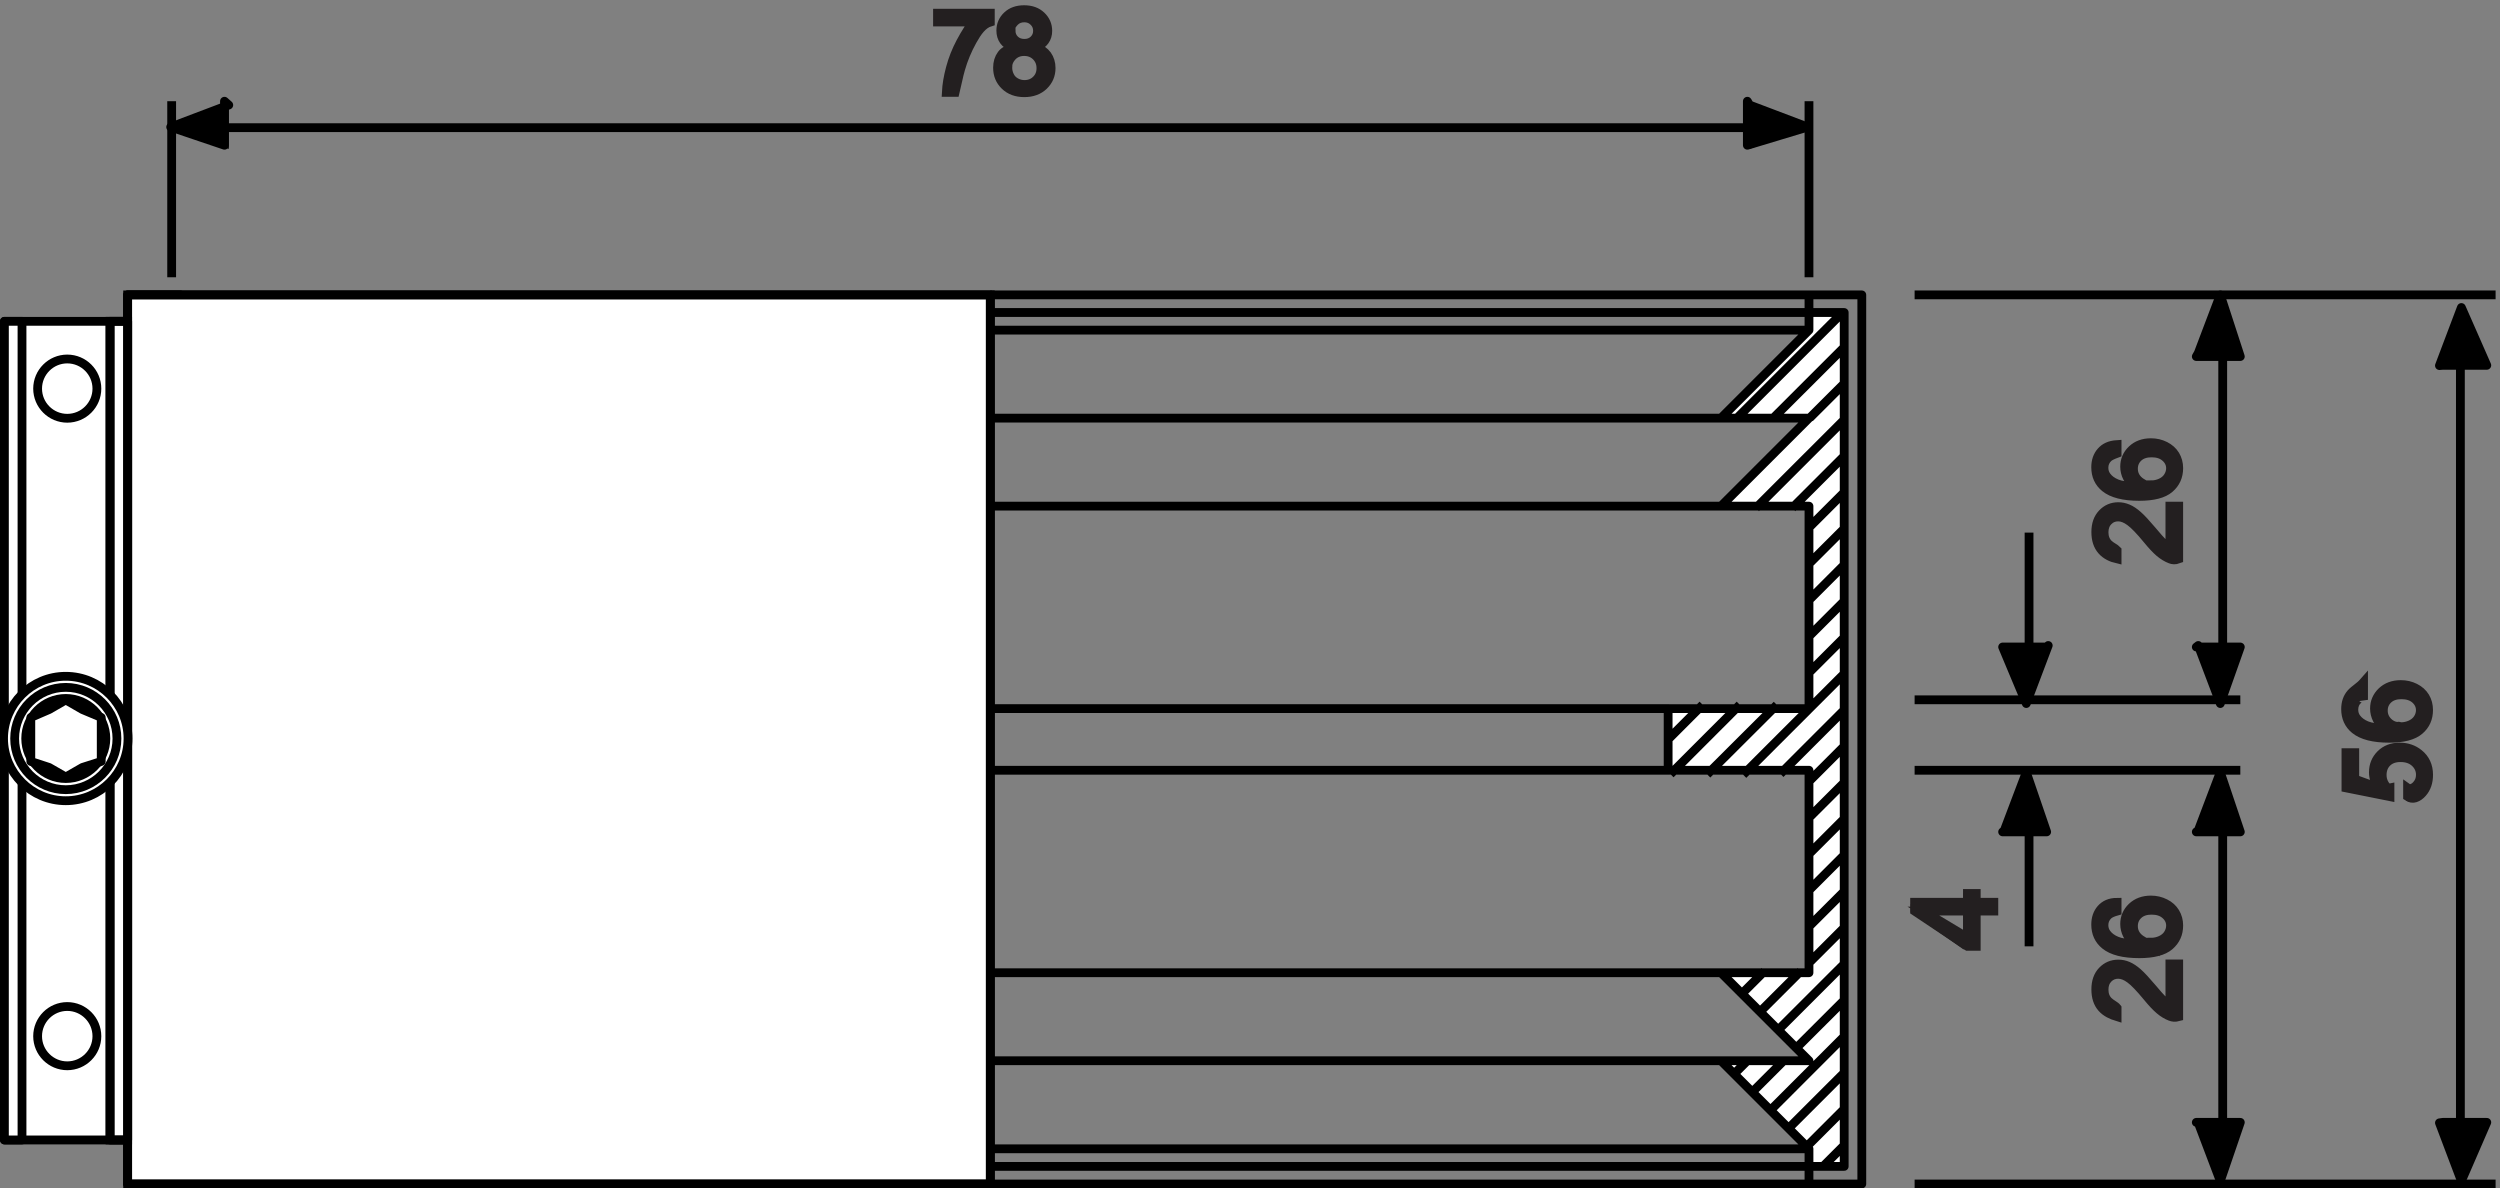<?xml version="1.0" encoding="UTF-8"?>
<svg xmlns="http://www.w3.org/2000/svg" xmlns:xlink="http://www.w3.org/1999/xlink" width="284pt" height="135pt" viewBox="0 0 284 135" version="1.1">
<rect x="0" y="0" width="284" height="135" fill="#808080" stroke="none"/>
<defs>
<clipPath id="clip1">
  <path d="M 19 11 L 283.68 11 L 283.68 135 L 19 135 Z "/>
</clipPath>
</defs>
<g id="surface1">
<path style=" stroke:none;fill-rule:nonzero;fill:rgb(13.719%,12.157%,12.547%);fill-opacity:1;" d="M 246.262 57.547 L 247.348 57.547 L 247.348 63.652 C 247.074 63.66 246.816 63.613 246.562 63.52 C 246.148 63.363 245.734 63.113 245.332 62.777 C 244.93 62.434 244.465 61.938 243.934 61.289 C 243.109 60.285 242.461 59.609 241.977 59.258 C 241.5 58.902 241.047 58.727 240.617 58.727 C 240.172 58.727 239.789 58.887 239.48 59.211 C 239.172 59.527 239.02 59.949 239.02 60.465 C 239.02 61.012 239.184 61.445 239.512 61.777 C 239.836 62.102 240.289 62.27 240.871 62.27 L 240.754 63.438 C 239.883 63.359 239.219 63.059 238.766 62.535 C 238.305 62.012 238.082 61.316 238.082 60.438 C 238.082 59.555 238.328 58.852 238.82 58.336 C 239.312 57.816 239.918 57.555 240.648 57.555 C 241.016 57.555 241.379 57.633 241.734 57.785 C 242.09 57.934 242.469 58.188 242.863 58.539 C 243.262 58.887 243.801 59.473 244.488 60.285 C 245.059 60.969 245.445 61.402 245.648 61.598 C 245.855 61.789 246.059 61.953 246.266 62.078 L 246.266 57.543 "/>
<path style="fill:none;stroke-width:10;stroke-linecap:butt;stroke-linejoin:miter;stroke:rgb(13.719%,12.157%,12.547%);stroke-opacity:1;stroke-miterlimit:4;" d="M 2465 775 L 2475 775 L 2475 715 C 2470.742 713.398 2468.164 713.867 2465.625 714.805 C 2461.484 716.367 2457.344 718.867 2453.32 722.227 C 2449.297 725.664 2444.648 730.625 2439.336 737.109 C 2431.094 747.148 2424.609 753.906 2419.766 757.422 C 2415 760.977 2410.469 762.734 2406.172 762.734 C 2401.719 762.734 2397.891 761.133 2394.805 757.891 C 2391.719 754.727 2390.195 750.508 2390.195 745.352 C 2390.195 739.883 2391.836 735.547 2395.117 732.227 C 2398.359 728.984 2402.891 727.305 2405 725 L 2405 715 C 2398.828 716.406 2392.188 719.414 2387.656 724.648 C 2383.047 729.883 2380.82 736.836 2380.82 745.625 C 2380.82 754.453 2383.281 761.484 2388.203 766.641 C 2393.125 771.836 2399.18 774.453 2406.484 774.453 C 2410.156 774.453 2413.789 773.672 2417.344 772.148 C 2420.898 770.664 2424.688 768.125 2428.633 764.609 C 2432.617 761.133 2438.008 755.273 2444.883 747.148 C 2450.586 740.312 2454.453 735.977 2456.484 734.023 C 2458.555 732.109 2460.586 730.469 2465 725 Z " transform="matrix(0.1,0,0,-0.1,0,135)"/>
<path style=" stroke:none;fill-rule:nonzero;fill:rgb(13.719%,12.157%,12.547%);fill-opacity:1;" d="M 244.359 55.078 C 244.75 55.078 245.121 55 245.48 54.832 C 245.836 54.668 246.109 54.434 246.293 54.137 C 246.477 53.836 246.574 53.523 246.574 53.199 C 246.574 52.723 246.383 52.309 245.992 51.965 C 245.605 51.621 245.082 51.449 244.422 51.449 C 243.781 51.449 243.277 51.617 242.91 51.957 C 242.547 52.297 242.359 52.727 242.359 53.242 C 242.359 53.758 242.543 54.191 242.91 54.547 C 243.277 54.906 243.762 55.082 244.359 55.082 Z M 240.379 50.449 L 240.465 51.578 C 240.023 51.676 239.699 51.82 239.496 52.004 C 239.172 52.309 239.008 52.688 239.008 53.137 C 239.008 53.496 239.109 53.82 239.312 54.09 C 239.57 54.449 239.953 54.73 240.453 54.938 C 240.953 55.145 241.664 55.246 242.59 55.254 C 242.172 54.98 241.867 54.648 241.66 54.258 C 241.461 53.863 241.359 53.445 241.359 53.016 C 241.359 52.258 241.637 51.613 242.188 51.086 C 242.746 50.555 243.465 50.289 244.348 50.289 C 244.926 50.289 245.465 50.414 245.961 50.664 C 246.461 50.918 246.84 51.258 247.105 51.695 C 247.367 52.133 247.504 52.629 247.504 53.184 C 247.504 54.129 247.152 54.902 246.461 55.496 C 245.766 56.094 244.617 56.391 243.023 56.391 C 241.238 56.391 239.941 56.059 239.133 55.402 C 238.426 54.828 238.07 54.055 238.07 53.082 C 238.07 52.352 238.277 51.758 238.684 51.297 C 239.094 50.828 239.652 50.555 240.371 50.461 "/>
<path style="fill:none;stroke-width:10;stroke-linecap:butt;stroke-linejoin:miter;stroke:rgb(13.719%,12.157%,12.547%);stroke-opacity:1;stroke-miterlimit:4;" d="M 2443.594 799.219 C 2447.5 799.219 2451.211 800 2454.805 801.68 C 2458.359 803.32 2461.094 805.664 2462.93 808.633 C 2464.766 811.641 2465.742 814.766 2465.742 818.008 C 2465.742 822.773 2463.828 826.914 2459.922 830.352 C 2456.055 833.789 2450.82 835.508 2444.219 835.508 C 2437.812 835.508 2432.773 833.828 2429.102 830.43 C 2425.469 827.031 2423.594 822.734 2423.594 817.578 C 2423.594 812.422 2425.43 808.086 2429.102 804.531 C 2432.773 800.938 2437.617 799.18 2445 795 Z M 2405 845 L 2405 835 C 2400.234 833.242 2396.992 831.797 2394.961 829.961 C 2391.719 826.914 2390.078 823.125 2390.078 818.633 C 2390.078 815.039 2391.094 811.797 2393.125 809.102 C 2395.703 805.508 2399.531 802.695 2404.531 800.625 C 2409.531 798.555 2416.641 797.539 2425.898 797.461 C 2421.719 800.195 2418.672 803.516 2416.602 807.422 C 2414.609 811.367 2413.594 815.547 2413.594 819.844 C 2413.594 827.422 2416.367 833.867 2421.875 839.141 C 2427.461 844.453 2434.648 847.109 2443.477 847.109 C 2449.258 847.109 2454.648 845.859 2459.609 843.359 C 2464.609 840.82 2468.398 837.422 2471.055 833.047 C 2473.672 828.672 2475.039 823.711 2475.039 818.164 C 2475.039 808.711 2471.523 800.977 2464.609 795.039 C 2457.656 789.062 2446.172 786.094 2430.234 786.094 C 2412.383 786.094 2399.414 789.414 2391.328 795.977 C 2384.258 801.719 2380.703 809.453 2380.703 819.18 C 2380.703 826.484 2382.773 832.422 2386.836 837.031 C 2390.938 841.719 2396.523 844.453 2405 845 Z " transform="matrix(0.1,0,0,-0.1,0,135)"/>
<path style=" stroke:none;fill-rule:nonzero;fill:rgb(13.719%,12.157%,12.547%);fill-opacity:1;" d="M 246.262 109.504 L 247.348 109.504 L 247.348 115.605 C 247.074 115.617 246.816 115.57 246.562 115.477 C 246.148 115.32 245.734 115.074 245.332 114.73 C 244.93 114.391 244.465 113.895 243.934 113.246 C 243.109 112.246 242.461 111.566 241.977 111.211 C 241.5 110.855 241.047 110.684 240.617 110.684 C 240.172 110.684 239.789 110.844 239.48 111.164 C 239.172 111.488 239.02 111.902 239.02 112.418 C 239.02 112.965 239.184 113.402 239.512 113.73 C 239.836 114.059 240.289 114.223 240.871 114.23 L 240.754 115.395 C 239.883 115.312 239.219 115.016 238.766 114.492 C 238.305 113.973 238.082 113.27 238.082 112.395 C 238.082 111.508 238.328 110.805 238.82 110.289 C 239.312 109.773 239.918 109.516 240.648 109.516 C 241.016 109.516 241.379 109.59 241.734 109.742 C 242.09 109.895 242.469 110.145 242.863 110.492 C 243.262 110.848 243.801 111.426 244.488 112.242 C 245.059 112.922 245.445 113.355 245.648 113.551 C 245.855 113.742 246.059 113.906 246.266 114.031 L 246.266 109.504 "/>
<path style="fill:none;stroke-width:10;stroke-linecap:butt;stroke-linejoin:miter;stroke:rgb(13.719%,12.157%,12.547%);stroke-opacity:1;stroke-miterlimit:4;" d="M 2465 255 L 2475 255 L 2475 195 C 2470.742 193.828 2468.164 194.297 2465.625 195.234 C 2461.484 196.797 2457.344 199.258 2453.32 202.695 C 2449.297 206.094 2444.648 211.055 2439.336 217.539 C 2431.094 227.539 2424.609 234.336 2419.766 237.891 C 2415 241.445 2410.469 243.164 2406.172 243.164 C 2401.719 243.164 2397.891 241.562 2394.805 238.359 C 2391.719 235.117 2390.195 230.977 2390.195 225.82 C 2390.195 220.352 2391.836 215.977 2395.117 212.695 C 2398.359 209.414 2402.891 207.773 2405 205 L 2405 195 C 2398.828 196.875 2392.188 199.844 2387.656 205.078 C 2383.047 210.273 2380.82 217.305 2380.82 226.055 C 2380.82 234.922 2383.281 241.953 2388.203 247.109 C 2393.125 252.266 2399.18 254.844 2406.484 254.844 C 2410.156 254.844 2413.789 254.102 2417.344 252.578 C 2420.898 251.055 2424.688 248.555 2428.633 245.078 C 2432.617 241.523 2438.008 235.742 2444.883 227.578 C 2450.586 220.781 2454.453 216.445 2456.484 214.492 C 2458.555 212.578 2460.586 210.938 2465 205 Z " transform="matrix(0.1,0,0,-0.1,0,135)"/>
<path style=" stroke:none;fill-rule:nonzero;fill:rgb(13.719%,12.157%,12.547%);fill-opacity:1;" d="M 244.359 107.035 C 244.75 107.035 245.121 106.953 245.48 106.789 C 245.836 106.621 246.109 106.391 246.293 106.094 C 246.477 105.793 246.574 105.48 246.574 105.152 C 246.574 104.672 246.383 104.262 245.992 103.918 C 245.605 103.574 245.082 103.402 244.422 103.402 C 243.781 103.402 243.277 103.57 242.91 103.914 C 242.547 104.254 242.359 104.684 242.359 105.199 C 242.359 105.715 242.543 106.145 242.91 106.5 C 243.277 106.855 243.762 107.035 244.359 107.035 Z M 240.379 102.402 L 240.465 103.531 C 240.023 103.633 239.699 103.777 239.496 103.961 C 239.172 104.266 239.008 104.645 239.008 105.094 C 239.008 105.457 239.109 105.773 239.312 106.043 C 239.57 106.398 239.953 106.68 240.453 106.887 C 240.953 107.094 241.664 107.203 242.59 107.211 C 242.172 106.938 241.867 106.602 241.66 106.211 C 241.461 105.816 241.359 105.402 241.359 104.969 C 241.359 104.215 241.637 103.574 242.188 103.039 C 242.746 102.512 243.465 102.242 244.348 102.242 C 244.926 102.242 245.465 102.367 245.961 102.621 C 246.461 102.867 246.84 103.215 247.105 103.652 C 247.367 104.09 247.504 104.582 247.504 105.141 C 247.504 106.086 247.152 106.852 246.461 107.449 C 245.766 108.043 244.617 108.344 243.023 108.344 C 241.238 108.344 239.941 108.016 239.133 107.355 C 238.426 106.781 238.07 106.004 238.07 105.031 C 238.07 104.305 238.277 103.711 238.684 103.246 C 239.094 102.785 239.652 102.504 240.371 102.414 "/>
<path style="fill:none;stroke-width:10;stroke-linecap:butt;stroke-linejoin:miter;stroke:rgb(13.719%,12.157%,12.547%);stroke-opacity:1;stroke-miterlimit:4;" d="M 2443.594 279.648 C 2447.5 279.648 2451.211 280.469 2454.805 282.109 C 2458.359 283.789 2461.094 286.094 2462.93 289.062 C 2464.766 292.07 2465.742 295.195 2465.742 298.477 C 2465.742 303.281 2463.828 307.383 2459.922 310.82 C 2456.055 314.258 2450.82 315.977 2444.219 315.977 C 2437.812 315.977 2432.773 314.297 2429.102 310.859 C 2425.469 307.461 2423.594 303.164 2423.594 298.008 C 2423.594 292.852 2425.43 288.555 2429.102 285 C 2432.773 281.445 2437.617 279.648 2445 275 Z M 2405 325 L 2405 315 C 2400.234 313.672 2396.992 312.227 2394.961 310.391 C 2391.719 307.344 2390.078 303.555 2390.078 299.062 C 2390.078 295.43 2391.094 292.266 2393.125 289.57 C 2395.703 286.016 2399.531 283.203 2404.531 281.133 C 2409.531 279.062 2416.641 277.969 2425.898 277.891 C 2421.719 280.625 2418.672 283.984 2416.602 287.891 C 2414.609 291.836 2413.594 295.977 2413.594 300.312 C 2413.594 307.852 2416.367 314.258 2421.875 319.609 C 2427.461 324.883 2434.648 327.578 2443.477 327.578 C 2449.258 327.578 2454.648 326.328 2459.609 323.789 C 2464.609 321.328 2468.398 317.852 2471.055 313.477 C 2473.672 309.102 2475.039 304.18 2475.039 298.594 C 2475.039 289.141 2471.523 281.484 2464.609 275.508 C 2457.656 269.57 2446.172 266.562 2430.234 266.562 C 2412.383 266.562 2399.414 269.844 2391.328 276.445 C 2384.258 282.188 2380.703 289.961 2380.703 299.688 C 2380.703 306.953 2382.773 312.891 2386.836 317.539 C 2390.938 322.148 2396.523 324.961 2405 325 Z " transform="matrix(0.1,0,0,-0.1,0,135)"/>
<path style=" stroke:none;fill-rule:nonzero;fill:rgb(13.719%,12.157%,12.547%);fill-opacity:1;" d="M 106.234 2.344 L 106.234 1.258 L 112.215 1.258 L 112.215 2.137 C 111.629 2.766 111.047 3.594 110.465 4.633 C 109.891 5.668 109.445 6.738 109.133 7.832 C 108.902 8.605 108.758 9.449 108.695 10.367 L 107.531 10.367 C 107.543 9.645 107.688 8.766 107.961 7.734 C 108.234 6.703 108.625 5.719 109.133 4.766 C 109.641 3.805 110.184 3 110.762 2.344 L 106.238 2.344 "/>
<path style="fill:none;stroke-width:10;stroke-linecap:butt;stroke-linejoin:miter;stroke:rgb(13.719%,12.157%,12.547%);stroke-opacity:1;stroke-miterlimit:4;" d="M 1065 1325 L 1065 1335 L 1125 1335 L 1125 1325 C 1116.289 1322.344 1110.469 1314.062 1104.648 1303.672 C 1098.906 1293.32 1094.453 1282.617 1091.328 1271.68 C 1089.023 1263.945 1087.578 1255.508 1085 1245 L 1075 1245 C 1075.43 1253.555 1076.875 1262.344 1079.609 1272.656 C 1082.344 1282.969 1086.25 1292.812 1091.328 1302.344 C 1096.406 1311.953 1101.836 1320 1105 1325 Z " transform="matrix(0.1,0,0,-0.1,0,135)"/>
<path style=" stroke:none;fill-rule:nonzero;fill:rgb(13.719%,12.157%,12.547%);fill-opacity:1;" d="M 114.852 3.441 C 114.852 3.879 114.992 4.234 115.277 4.512 C 115.559 4.789 115.926 4.926 116.371 4.926 C 116.809 4.926 117.164 4.793 117.445 4.516 C 117.723 4.242 117.863 3.902 117.863 3.504 C 117.863 3.09 117.723 2.742 117.434 2.461 C 117.145 2.172 116.789 2.031 116.363 2.031 C 115.93 2.031 115.566 2.168 115.281 2.445 C 114.996 2.723 114.855 3.055 114.855 3.441 Z M 114.488 7.707 C 114.488 8.031 114.566 8.34 114.719 8.641 C 114.867 8.945 115.098 9.18 115.402 9.348 C 115.703 9.512 116.027 9.598 116.375 9.598 C 116.918 9.598 117.367 9.422 117.719 9.07 C 118.074 8.723 118.25 8.281 118.25 7.742 C 118.25 7.199 118.066 6.746 117.703 6.387 C 117.344 6.031 116.887 5.855 116.34 5.855 C 115.805 5.855 115.363 6.031 115.012 6.383 C 114.664 6.734 114.484 7.18 114.484 7.703 Z M 115.078 5.363 C 114.605 5.191 114.262 4.945 114.031 4.625 C 113.805 4.305 113.691 3.922 113.691 3.477 C 113.691 2.805 113.938 2.242 114.418 1.785 C 114.898 1.328 115.543 1.098 116.344 1.098 C 117.152 1.098 117.797 1.332 118.289 1.801 C 118.781 2.27 119.027 2.84 119.027 3.512 C 119.027 3.941 118.914 4.312 118.688 4.629 C 118.465 4.945 118.125 5.191 117.668 5.363 C 118.234 5.551 118.66 5.848 118.961 6.258 C 119.254 6.672 119.406 7.16 119.406 7.73 C 119.406 8.52 119.125 9.184 118.566 9.723 C 118.008 10.262 117.27 10.531 116.359 10.531 C 115.449 10.531 114.715 10.262 114.156 9.719 C 113.598 9.18 113.32 8.508 113.32 7.699 C 113.32 7.102 113.473 6.602 113.773 6.195 C 114.078 5.789 114.512 5.516 115.074 5.367 "/>
<path style="fill:none;stroke-width:10;stroke-linecap:butt;stroke-linejoin:miter;stroke:rgb(13.719%,12.157%,12.547%);stroke-opacity:1;stroke-miterlimit:4;" d="M 1148.516 1315.586 C 1148.516 1311.211 1149.922 1307.656 1152.773 1304.883 C 1155.586 1302.109 1159.258 1300.742 1163.711 1300.742 C 1168.086 1300.742 1171.641 1302.07 1174.453 1304.844 C 1177.227 1307.578 1178.633 1310.977 1178.633 1314.961 C 1178.633 1319.102 1177.227 1322.578 1174.336 1325.391 C 1171.445 1328.281 1167.891 1329.688 1163.633 1329.688 C 1159.297 1329.688 1155.664 1328.32 1152.812 1325.547 C 1149.961 1322.773 1148.555 1319.453 1145 1315 Z M 1144.883 1272.93 C 1144.883 1269.688 1145.664 1266.602 1147.188 1263.594 C 1148.672 1260.547 1150.977 1258.203 1154.023 1256.523 C 1157.031 1254.883 1160.273 1254.023 1163.75 1254.023 C 1169.18 1254.023 1173.672 1255.781 1177.188 1259.297 C 1180.742 1262.773 1182.5 1267.188 1182.5 1272.578 C 1182.5 1278.008 1180.664 1282.539 1177.031 1286.133 C 1173.438 1289.688 1168.867 1291.445 1163.398 1291.445 C 1158.047 1291.445 1153.633 1289.688 1150.117 1286.172 C 1146.641 1282.656 1144.844 1278.203 1145 1275 Z M 1150.781 1296.367 C 1146.055 1298.086 1142.617 1300.547 1140.312 1303.75 C 1138.047 1306.953 1136.914 1310.781 1136.914 1315.234 C 1136.914 1321.953 1139.375 1327.578 1144.18 1332.148 C 1148.984 1336.719 1155.43 1339.023 1163.438 1339.023 C 1171.523 1339.023 1177.969 1336.68 1182.891 1331.992 C 1187.812 1327.305 1190.273 1321.602 1190.273 1314.883 C 1190.273 1310.586 1189.141 1306.875 1186.875 1303.711 C 1184.648 1300.547 1181.25 1298.086 1176.68 1296.367 C 1182.344 1294.492 1186.602 1291.523 1189.609 1287.422 C 1192.539 1283.281 1194.062 1278.398 1194.062 1272.695 C 1194.062 1264.805 1191.25 1258.164 1185.664 1252.773 C 1180.078 1247.383 1172.695 1244.688 1163.594 1244.688 C 1154.492 1244.688 1147.148 1247.383 1141.562 1252.812 C 1135.977 1258.203 1133.203 1264.922 1133.203 1273.008 C 1133.203 1278.984 1134.727 1283.984 1137.734 1288.047 C 1140.781 1292.109 1145.117 1294.844 1155 1295 Z " transform="matrix(0.1,0,0,-0.1,0,135)"/>
<path style=" stroke:none;fill-rule:nonzero;fill:rgb(13.719%,12.157%,12.547%);fill-opacity:1;" d="M 223.035 103.832 L 218.871 103.832 L 223.035 106.723 Z M 226.285 103.832 L 224.074 103.832 L 224.074 107.84 L 223.035 107.84 L 217.055 103.629 L 217.055 102.699 L 223.035 102.699 L 223.035 101.453 L 224.074 101.453 L 224.074 102.699 L 226.285 102.699 L 226.285 103.836 "/>
<path style="fill:none;stroke-width:10;stroke-linecap:butt;stroke-linejoin:miter;stroke:rgb(13.719%,12.157%,12.547%);stroke-opacity:1;stroke-miterlimit:4;" d="M 2235 315 L 2185 315 L 2235 285 Z M 2265 315 L 2245 315 L 2245 275 L 2235 275 L 2175 315 L 2175 325 L 2235 325 L 2235 335 L 2245 335 L 2245 325 L 2265 325 Z " transform="matrix(0.1,0,0,-0.1,0,135)"/>
<path style=" stroke:none;fill-rule:nonzero;fill:rgb(13.719%,12.157%,12.547%);fill-opacity:1;" d="M 273.312 90.98 L 273.215 89.793 C 273.793 89.707 274.23 89.5 274.52 89.176 C 274.812 88.855 274.957 88.473 274.957 88.02 C 274.957 87.473 274.75 87.012 274.34 86.633 C 273.93 86.258 273.383 86.066 272.703 86.066 C 272.055 86.066 271.547 86.246 271.172 86.609 C 270.801 86.973 270.613 87.449 270.613 88.039 C 270.613 88.402 270.695 88.734 270.863 89.027 C 271.027 89.32 271.242 89.551 271.508 89.723 L 271.367 90.785 L 266.629 89.891 L 266.629 85.297 L 267.715 85.297 L 267.715 88.98 L 270.195 89.484 C 269.809 88.93 269.617 88.344 269.617 87.734 C 269.617 86.93 269.895 86.25 270.449 85.695 C 271.008 85.141 271.727 84.867 272.605 84.867 C 273.438 84.867 274.16 85.109 274.77 85.598 C 275.516 86.188 275.891 87 275.891 88.023 C 275.891 88.863 275.656 89.547 275.188 90.078 C 274.719 90.609 274.094 90.91 273.316 90.988 "/>
<path style="fill:none;stroke-width:10;stroke-linecap:butt;stroke-linejoin:miter;stroke:rgb(13.719%,12.157%,12.547%);stroke-opacity:1;stroke-miterlimit:4;" d="M 2735 445 L 2735 455 C 2737.93 452.93 2742.305 455 2745.195 458.242 C 2748.125 461.445 2749.57 465.273 2749.57 469.805 C 2749.57 475.273 2747.5 479.883 2743.398 483.672 C 2739.297 487.422 2733.828 489.336 2727.031 489.336 C 2720.547 489.336 2715.469 487.539 2711.719 483.906 C 2708.008 480.273 2706.133 475.508 2706.133 469.609 C 2706.133 465.977 2706.953 462.656 2708.633 459.727 C 2710.273 456.797 2712.422 454.492 2715 455 L 2715 445 L 2665 455 L 2665 495 L 2675 495 L 2675 465 L 2701.953 455.156 C 2698.086 460.703 2696.172 466.562 2696.172 472.656 C 2696.172 480.703 2698.945 487.5 2704.492 493.047 C 2710.078 498.594 2717.266 501.328 2726.055 501.328 C 2734.375 501.328 2741.602 498.906 2747.695 494.023 C 2755.156 488.125 2758.906 480 2758.906 469.766 C 2758.906 461.367 2756.562 454.531 2751.875 449.219 C 2747.188 443.906 2740.938 440.898 2735 445 Z " transform="matrix(0.1,0,0,-0.1,0,135)"/>
<path style=" stroke:none;fill-rule:nonzero;fill:rgb(13.719%,12.157%,12.547%);fill-opacity:1;" d="M 272.738 82.555 C 273.129 82.555 273.5 82.473 273.859 82.309 C 274.215 82.141 274.488 81.91 274.676 81.613 C 274.863 81.312 274.953 81.004 274.953 80.676 C 274.953 80.199 274.762 79.785 274.379 79.441 C 273.988 79.098 273.465 78.926 272.801 78.926 C 272.164 78.926 271.66 79.094 271.297 79.434 C 270.93 79.773 270.746 80.203 270.746 80.719 C 270.746 81.234 270.93 81.668 271.297 82.023 C 271.664 82.383 272.145 82.559 272.738 82.559 Z M 268.758 77.93 L 268.848 79.055 C 268.398 79.152 268.078 79.297 267.875 79.48 C 267.551 79.785 267.395 80.164 267.395 80.613 C 267.395 80.977 267.496 81.297 267.695 81.566 C 267.957 81.922 268.336 82.207 268.836 82.414 C 269.336 82.617 270.047 82.723 270.973 82.73 C 270.559 82.461 270.246 82.129 270.043 81.734 C 269.84 81.34 269.742 80.922 269.742 80.492 C 269.742 79.734 270.023 79.094 270.574 78.559 C 271.133 78.031 271.852 77.766 272.734 77.766 C 273.312 77.766 273.852 77.891 274.352 78.141 C 274.848 78.391 275.23 78.734 275.496 79.172 C 275.758 79.609 275.887 80.102 275.887 80.66 C 275.887 81.605 275.547 82.379 274.848 82.973 C 274.156 83.57 273.008 83.867 271.414 83.867 C 269.629 83.867 268.332 83.535 267.52 82.875 C 266.816 82.301 266.461 81.527 266.461 80.555 C 266.461 79.828 266.664 79.234 267.07 78.766 C 267.48 78.305 268.039 78.027 268.758 77.938 "/>
<path style="fill:none;stroke-width:10;stroke-linecap:butt;stroke-linejoin:miter;stroke:rgb(13.719%,12.157%,12.547%);stroke-opacity:1;stroke-miterlimit:4;" d="M 2727.383 524.453 C 2731.289 524.453 2735 525.273 2738.594 526.914 C 2742.148 528.594 2744.883 530.898 2746.758 533.867 C 2748.633 536.875 2749.531 539.961 2749.531 543.242 C 2749.531 548.008 2747.617 552.148 2743.789 555.586 C 2739.883 559.023 2734.648 560.742 2728.008 560.742 C 2721.641 560.742 2716.602 559.062 2712.969 555.664 C 2709.297 552.266 2707.461 547.969 2707.461 542.812 C 2707.461 537.656 2709.297 533.32 2712.969 529.766 C 2716.641 526.172 2721.445 524.414 2725 525 Z M 2685 575 L 2685 555 C 2683.984 558.477 2680.781 557.031 2678.75 555.195 C 2675.508 552.148 2673.945 548.359 2673.945 543.867 C 2673.945 540.234 2674.961 537.031 2676.953 534.336 C 2679.57 530.781 2683.359 527.93 2688.359 525.859 C 2693.359 523.828 2700.469 522.773 2709.727 522.695 C 2705.586 525.391 2702.461 528.711 2700.43 532.656 C 2698.398 536.602 2697.422 540.781 2697.422 545.078 C 2697.422 552.656 2700.234 559.062 2705.742 564.414 C 2711.328 569.688 2718.516 572.344 2727.344 572.344 C 2733.125 572.344 2738.516 571.094 2743.516 568.594 C 2748.477 566.094 2752.305 562.656 2754.961 558.281 C 2757.578 553.906 2758.867 548.984 2758.867 543.398 C 2758.867 533.945 2755.469 526.211 2748.477 520.273 C 2741.562 514.297 2730.078 511.328 2714.141 511.328 C 2696.289 511.328 2683.32 514.648 2675.195 521.25 C 2668.164 526.992 2664.609 534.727 2664.609 544.453 C 2664.609 551.719 2666.641 557.656 2670.703 562.344 C 2674.805 566.953 2680.391 569.727 2685 575 Z " transform="matrix(0.1,0,0,-0.1,0,135)"/>
<path style="fill:none;stroke-width:10;stroke-linecap:butt;stroke-linejoin:round;stroke:rgb(0%,0%,0%);stroke-opacity:1;stroke-miterlimit:4;" d="M 2795 65 L 2795 945 " transform="matrix(0.1,0,0,-0.1,0,135)"/>
<path style=" stroke:none;fill-rule:nonzero;fill:rgb(0%,0%,0%);fill-opacity:1;" d="M 277.121 127.559 L 279.613 134.148 L 282.105 127.559 L 277.117 127.559 "/>
<path style="fill:none;stroke-width:10;stroke-linecap:butt;stroke-linejoin:round;stroke:rgb(0%,0%,0%);stroke-opacity:1;stroke-miterlimit:4;" d="M 2771.211 74.453 L 2796.133 8.477 L 2825 75 L 2775 75 Z " transform="matrix(0.1,0,0,-0.1,0,135)"/>
<path style=" stroke:none;fill-rule:evenodd;fill:rgb(0%,0%,0%);fill-opacity:1;" d="M 277.121 41.531 L 279.613 34.934 L 282.102 41.531 L 277.121 41.531 "/>
<path style="fill:none;stroke-width:10;stroke-linecap:butt;stroke-linejoin:round;stroke:rgb(0%,0%,0%);stroke-opacity:1;stroke-miterlimit:4;" d="M 2771.211 934.688 L 2796.133 1000.664 L 2825 935 L 2775 935 Z " transform="matrix(0.1,0,0,-0.1,0,135)"/>
<path style="fill:none;stroke-width:10;stroke-linecap:butt;stroke-linejoin:round;stroke:rgb(0%,0%,0%);stroke-opacity:1;stroke-miterlimit:4;" d="M 255 1205 L 1995 1205 " transform="matrix(0.1,0,0,-0.1,0,135)"/>
<path style=" stroke:none;fill-rule:evenodd;fill:rgb(0%,0%,0%);fill-opacity:1;" d="M 25.988 11.934 L 19.391 14.434 L 25.988 16.918 L 25.988 11.934 "/>
<path style="fill:none;stroke-width:10;stroke-linecap:butt;stroke-linejoin:round;stroke:rgb(0%,0%,0%);stroke-opacity:1;stroke-miterlimit:4;" d="M 259.883 1230.664 L 193.906 1205.664 L 255 1185 L 255 1235 Z " transform="matrix(0.1,0,0,-0.1,0,135)"/>
<path style=" stroke:none;fill-rule:evenodd;fill:rgb(0%,0%,0%);fill-opacity:1;" d="M 198.754 11.934 L 205.348 14.434 L 198.754 16.918 L 198.754 11.934 "/>
<path style="fill:none;stroke-width:10;stroke-linecap:butt;stroke-linejoin:round;stroke:rgb(0%,0%,0%);stroke-opacity:1;stroke-miterlimit:4;" d="M 1987.539 1230.664 L 2053.477 1205.664 L 1985 1185 L 1985 1235 Z " transform="matrix(0.1,0,0,-0.1,0,135)"/>
<path style="fill:none;stroke-width:10;stroke-linecap:butt;stroke-linejoin:round;stroke:rgb(0%,0%,0%);stroke-opacity:1;stroke-miterlimit:4;" d="M 2525 615 L 2525 955 " transform="matrix(0.1,0,0,-0.1,0,135)"/>
<path style=" stroke:none;fill-rule:evenodd;fill:rgb(0%,0%,0%);fill-opacity:1;" d="M 249.727 73.328 L 252.227 79.922 L 254.711 73.328 L 249.727 73.328 "/>
<path style="fill:none;stroke-width:10;stroke-linecap:butt;stroke-linejoin:round;stroke:rgb(0%,0%,0%);stroke-opacity:1;stroke-miterlimit:4;" d="M 2497.266 616.719 L 2522.266 550.781 L 2545 615 L 2495 615 Z " transform="matrix(0.1,0,0,-0.1,0,135)"/>
<path style=" stroke:none;fill-rule:evenodd;fill:rgb(0%,0%,0%);fill-opacity:1;" d="M 249.727 40.105 L 252.227 33.508 L 254.711 40.105 L 249.727 40.105 "/>
<path style="fill:none;stroke-width:10;stroke-linecap:butt;stroke-linejoin:round;stroke:rgb(0%,0%,0%);stroke-opacity:1;stroke-miterlimit:4;" d="M 2497.266 948.945 L 2522.266 1014.922 L 2545 945 L 2495 945 Z " transform="matrix(0.1,0,0,-0.1,0,135)"/>
<path style="fill:none;stroke-width:10;stroke-linecap:butt;stroke-linejoin:round;stroke:rgb(0%,0%,0%);stroke-opacity:1;stroke-miterlimit:4;" d="M 2525 65 L 2525 415 " transform="matrix(0.1,0,0,-0.1,0,135)"/>
<path style=" stroke:none;fill-rule:nonzero;fill:rgb(0%,0%,0%);fill-opacity:1;" d="M 249.727 127.559 L 252.227 134.148 L 254.711 127.559 L 249.727 127.559 "/>
<path style="fill:none;stroke-width:10;stroke-linecap:butt;stroke-linejoin:round;stroke:rgb(0%,0%,0%);stroke-opacity:1;stroke-miterlimit:4;" d="M 2497.266 74.453 L 2522.266 8.477 L 2545 75 L 2495 75 Z " transform="matrix(0.1,0,0,-0.1,0,135)"/>
<path style=" stroke:none;fill-rule:evenodd;fill:rgb(0%,0%,0%);fill-opacity:1;" d="M 249.727 94.336 L 252.227 87.738 L 254.711 94.336 L 249.727 94.336 "/>
<path style="fill:none;stroke-width:10;stroke-linecap:butt;stroke-linejoin:round;stroke:rgb(0%,0%,0%);stroke-opacity:1;stroke-miterlimit:4;" d="M 2497.266 406.641 L 2522.266 472.617 L 2545 405 L 2495 405 Z " transform="matrix(0.1,0,0,-0.1,0,135)"/>
<path style="fill:none;stroke-width:10;stroke-linecap:butt;stroke-linejoin:round;stroke:rgb(0%,0%,0%);stroke-opacity:1;stroke-miterlimit:4;" d="M 2305 275 L 2305 415 " transform="matrix(0.1,0,0,-0.1,0,135)"/>
<path style=" stroke:none;fill-rule:evenodd;fill:rgb(0%,0%,0%);fill-opacity:1;" d="M 227.691 94.336 L 230.188 87.738 L 232.676 94.336 L 227.691 94.336 "/>
<path style="fill:none;stroke-width:10;stroke-linecap:butt;stroke-linejoin:round;stroke:rgb(0%,0%,0%);stroke-opacity:1;stroke-miterlimit:4;" d="M 2276.914 406.641 L 2301.875 472.617 L 2325 405 L 2275 405 Z " transform="matrix(0.1,0,0,-0.1,0,135)"/>
<path style="fill:none;stroke-width:10;stroke-linecap:butt;stroke-linejoin:round;stroke:rgb(0%,0%,0%);stroke-opacity:1;stroke-miterlimit:4;" d="M 2305 745 L 2305 615 " transform="matrix(0.1,0,0,-0.1,0,135)"/>
<path style=" stroke:none;fill-rule:evenodd;fill:rgb(0%,0%,0%);fill-opacity:1;" d="M 232.68 73.328 L 230.188 79.922 L 227.699 73.328 L 232.68 73.328 "/>
<path style="fill:none;stroke-width:10;stroke-linecap:butt;stroke-linejoin:round;stroke:rgb(0%,0%,0%);stroke-opacity:1;stroke-miterlimit:4;" d="M 2326.797 616.719 L 2301.875 550.781 L 2275 615 L 2325 615 Z " transform="matrix(0.1,0,0,-0.1,0,135)"/>
<g clip-path="url(#clip1)" clip-rule="nonzero">
<path style="fill:none;stroke-width:10;stroke-linecap:butt;stroke-linejoin:round;stroke:rgb(0%,0%,0%);stroke-opacity:1;stroke-miterlimit:4;" d="M 2055 1035 L 2055 1235 M 195 1035 L 195 1235 M 2175 1015 L 2835 1015 M 2175 555 L 2545 555 M 2175 475 L 2545 475 M 2175 5 L 2835 5 " transform="matrix(0.1,0,0,-0.1,0,135)"/>
</g>
<path style="fill:none;stroke-width:10;stroke-linecap:butt;stroke-linejoin:round;stroke:rgb(0%,0%,0%);stroke-opacity:1;stroke-miterlimit:4;" d="M 165 995 L 205 995 L 205 1015 L 145 1015 L 145 5 L 205 5 L 205 25 L 165 25 Z " transform="matrix(0.1,0,0,-0.1,0,135)"/>
<path style=" stroke:none;fill-rule:evenodd;fill:rgb(100%,100%,100%);fill-opacity:1;" d="M 14.441 134.594 L 112.598 134.594 L 112.598 33.516 L 14.441 33.516 Z "/>
<path style="fill:none;stroke-width:10;stroke-linecap:butt;stroke-linejoin:miter;stroke:rgb(0%,0%,0%);stroke-opacity:1;stroke-miterlimit:4;" d="M 1125 1015 L 145 1015 L 145 5 L 1125 5 Z " transform="matrix(0.1,0,0,-0.1,0,135)"/>
<path style="fill:none;stroke-width:10;stroke-linecap:butt;stroke-linejoin:round;stroke:rgb(0%,0%,0%);stroke-opacity:1;stroke-miterlimit:4;" d="M 1125 1015 L 145 1015 L 145 5 L 1125 5 Z " transform="matrix(0.1,0,0,-0.1,0,135)"/>
<path style=" stroke:none;fill-rule:evenodd;fill:rgb(100%,100%,100%);fill-opacity:1;" d="M 0.723 129.625 L 14.566 129.625 L 14.566 36.68 L 0.723 36.68 Z "/>
<path style="fill:none;stroke-width:10;stroke-linecap:butt;stroke-linejoin:round;stroke:rgb(0%,0%,0%);stroke-opacity:1;stroke-miterlimit:4;" d="M 5 55 L 145 55 L 145 985 L 5 985 Z " transform="matrix(0.1,0,0,-0.1,0,135)"/>
<path style=" stroke:none;fill-rule:evenodd;fill:rgb(100%,100%,100%);fill-opacity:1;" d="M 0.723 129.625 L 2.414 129.625 L 2.414 36.68 L 0.723 36.68 Z "/>
<path style="fill:none;stroke-width:10;stroke-linecap:butt;stroke-linejoin:round;stroke:rgb(0%,0%,0%);stroke-opacity:1;stroke-miterlimit:4;" d="M 5 55 L 25 55 L 25 985 L 5 985 Z " transform="matrix(0.1,0,0,-0.1,0,135)"/>
<path style=" stroke:none;fill-rule:evenodd;fill:rgb(100%,100%,100%);fill-opacity:1;" d="M 12.867 129.625 L 14.566 129.625 L 14.566 36.68 L 12.867 36.68 Z "/>
<path style="fill:none;stroke-width:10;stroke-linecap:butt;stroke-linejoin:miter;stroke:rgb(0%,0%,0%);stroke-opacity:1;stroke-miterlimit:4;" d="M 125 55 L 145 55 L 145 985 L 125 985 Z " transform="matrix(0.1,0,0,-0.1,0,135)"/>
<path style="fill:none;stroke-width:10;stroke-linecap:butt;stroke-linejoin:round;stroke:rgb(0%,0%,0%);stroke-opacity:1;stroke-miterlimit:4;" d="M 125 55 L 145 55 L 145 985 L 125 985 Z " transform="matrix(0.1,0,0,-0.1,0,135)"/>
<path style=" stroke:none;fill-rule:evenodd;fill:rgb(100%,100%,100%);fill-opacity:1;" d="M 7.641 121.074 C 9.496 121.074 11.008 119.562 11.008 117.711 C 11.008 115.855 9.496 114.34 7.641 114.34 C 5.785 114.34 4.273 115.852 4.273 117.711 C 4.273 119.562 5.785 121.074 7.641 121.074 "/>
<path style="fill:none;stroke-width:10;stroke-linecap:butt;stroke-linejoin:round;stroke:rgb(0%,0%,0%);stroke-opacity:1;stroke-miterlimit:4;" d="M 76.406 139.258 C 94.961 139.258 110.078 154.375 110.078 172.891 C 110.078 191.445 94.961 206.602 76.406 206.602 C 57.852 206.602 42.734 191.484 42.734 172.891 C 42.734 154.375 57.852 139.258 76.406 139.258 Z M 76.406 139.258 C 94.961 139.258 110.078 154.375 110.078 172.891 C 110.078 191.445 94.961 206.602 76.406 206.602 C 57.852 206.602 42.734 191.484 42.734 172.891 C 42.734 154.375 57.852 139.258 76.406 139.258 Z " transform="matrix(0.1,0,0,-0.1,0,135)"/>
<path style=" stroke:none;fill-rule:evenodd;fill:rgb(100%,100%,100%);fill-opacity:1;" d="M 7.641 47.516 C 9.496 47.516 11.008 46.004 11.008 44.148 C 11.008 42.293 9.496 40.781 7.641 40.781 C 5.785 40.781 4.273 42.293 4.273 44.148 C 4.273 46.004 5.785 47.516 7.641 47.516 "/>
<path style="fill:none;stroke-width:10;stroke-linecap:butt;stroke-linejoin:round;stroke:rgb(0%,0%,0%);stroke-opacity:1;stroke-miterlimit:4;" d="M 76.406 874.844 C 94.961 874.844 110.078 889.961 110.078 908.516 C 110.078 927.07 94.961 942.188 76.406 942.188 C 57.852 942.188 42.734 927.07 42.734 908.516 C 42.734 889.961 57.852 874.844 76.406 874.844 Z M 76.406 874.844 C 94.961 874.844 110.078 889.961 110.078 908.516 C 110.078 927.07 94.961 942.188 76.406 942.188 C 57.852 942.188 42.734 927.07 42.734 908.516 C 42.734 889.961 57.852 874.844 76.406 874.844 Z " transform="matrix(0.1,0,0,-0.1,0,135)"/>
<path style=" stroke:none;fill-rule:evenodd;fill:rgb(100%,100%,100%);fill-opacity:1;" d="M 7.473 90.961 C 11.367 90.961 14.543 87.789 14.543 83.895 C 14.543 80 11.367 76.828 7.473 76.828 C 3.582 76.82 0.402 80 0.402 83.895 C 0.402 87.789 3.582 90.961 7.473 90.961 "/>
<path style="fill:none;stroke-width:10;stroke-linecap:butt;stroke-linejoin:round;stroke:rgb(0%,0%,0%);stroke-opacity:1;stroke-miterlimit:4;" d="M 74.727 440.391 C 113.672 440.391 145.43 472.109 145.43 511.055 C 145.43 550 113.672 581.719 74.727 581.719 C 35.82 581.797 4.023 550 4.023 511.055 C 4.023 472.109 35.82 440.391 74.727 440.391 Z " transform="matrix(0.1,0,0,-0.1,0,135)"/>
<path style=" stroke:none;fill-rule:evenodd;fill:rgb(100%,100%,100%);fill-opacity:1;" d="M 7.473 89.707 C 10.676 89.707 13.285 87.098 13.285 83.898 C 13.285 80.699 10.668 78.086 7.473 78.086 C 4.273 78.086 1.664 80.695 1.664 83.898 C 1.668 87.098 4.273 89.707 7.473 89.707 "/>
<path style="fill:none;stroke-width:10;stroke-linecap:butt;stroke-linejoin:round;stroke:rgb(0%,0%,0%);stroke-opacity:1;stroke-miterlimit:4;" d="M 74.727 452.93 C 106.758 452.93 132.852 479.023 132.852 511.016 C 132.852 543.008 106.68 569.141 74.727 569.141 C 42.734 569.141 16.641 543.047 16.641 511.016 C 16.68 479.023 42.734 452.93 74.727 452.93 Z M 74.727 452.93 C 106.758 452.93 132.852 479.023 132.852 511.016 C 132.852 543.008 106.68 569.141 74.727 569.141 C 42.734 569.141 16.641 543.047 16.641 511.016 C 16.641 479.023 42.734 452.93 74.727 452.93 Z " transform="matrix(0.1,0,0,-0.1,0,135)"/>
<path style=" stroke:none;fill-rule:evenodd;fill:rgb(100%,100%,100%);fill-opacity:1;" d="M 7.473 88.441 C 9.98 88.441 12.023 86.398 12.023 83.895 C 12.023 81.387 9.977 79.344 7.473 79.344 C 4.965 79.344 2.922 81.391 2.922 83.895 C 2.922 86.398 4.969 88.441 7.473 88.441 "/>
<path style="fill:none;stroke-width:10;stroke-linecap:butt;stroke-linejoin:round;stroke:rgb(0%,0%,0%);stroke-opacity:1;stroke-miterlimit:4;" d="M 74.727 465.586 C 99.805 465.586 120.234 486.016 120.234 511.055 C 120.234 536.133 99.766 556.562 74.727 556.562 C 49.648 556.562 29.219 536.094 29.219 511.055 C 29.219 486.016 49.688 465.586 74.727 465.586 Z " transform="matrix(0.1,0,0,-0.1,0,135)"/>
<path style=" stroke:none;fill-rule:evenodd;fill:rgb(100%,100%,100%);fill-opacity:1;" d="M 7.473 88.27 L 9.371 87.18 L 11.27 86.082 L 11.27 81.703 L 7.473 79.508 L 5.574 80.605 L 3.68 81.703 L 3.68 86.082 L 5.574 87.18 L 7.473 88.27 "/>
<path style="fill:none;stroke-width:10;stroke-linecap:butt;stroke-linejoin:round;stroke:rgb(0%,0%,0%);stroke-opacity:1;stroke-miterlimit:4;" d="M 74.727 467.305 L 93.711 478.203 L 115 485 L 115 535 L 93.711 543.945 L 74.727 554.883 L 55.742 543.945 L 35 535 L 35 485 L 55.742 478.203 Z " transform="matrix(0.1,0,0,-0.1,0,135)"/>
<path style=" stroke:none;fill-rule:evenodd;fill:rgb(100%,100%,100%);fill-opacity:1;" d="M 209.387 84 L 209.387 35.387 L 205.648 35.422 L 205.602 37.145 L 195.555 47.512 L 205.562 47.512 L 195.77 57.727 L 205.398 57.727 L 205.398 80.062 L 189.598 80.062 L 189.598 87.934 L 205.398 87.934 L 205.398 110.277 L 195.77 110.277 L 205.562 120.488 L 195.555 120.488 L 205.664 130.859 L 205.691 132.641 L 209.387 132.613 L 209.387 83.996 "/>
<path style="fill:none;stroke-width:10;stroke-linecap:butt;stroke-linejoin:round;stroke:rgb(0%,0%,0%);stroke-opacity:1;stroke-miterlimit:4;" d="M 2095 505 L 2095 995 L 2055 995 L 2055 975 L 1955 875 L 2055 875 L 1955 775 L 2055 775 L 2055 545 L 1895 545 L 1895 475 L 2055 475 L 2055 245 L 1955 245 L 2055 145 L 1955 145 L 2055 45 L 2055 25 L 2095 25 L 2095 515 Z M 2095 995 L 2055 995 L 2055 1015 L 2115 1015 L 2115 5 L 2055 5 L 2055 25 L 2095 25 Z M 2094.023 47.93 L 2070.039 23.984 M 2094.023 89.141 L 2050.938 46.016 M 2094.023 130.352 L 2030.469 66.836 M 2094.023 171.562 L 2010.664 88.164 M 2094.023 212.773 L 2041.289 160.117 M 2025.352 144.102 L 1990.82 109.609 M 2094.023 253.945 L 2022.188 182.148 M 1984.414 144.414 L 1970.625 130.664 M 2094.023 295.195 L 2053.75 254.922 M 2045.781 246.953 L 2001.094 202.266 M 2094.023 336.406 L 2054.062 296.484 M 2004.57 246.953 L 1980.586 222.969 M 2094.023 377.656 L 2053.477 337.07 M 2094.023 418.867 L 2055.156 379.961 M 2094.023 460.039 L 2055.156 421.211 M 2094.023 501.289 L 2054.414 461.68 M 2094.023 542.461 L 2022.461 470.898 M 2094.023 583.672 L 1980.234 469.883 M 2018.516 549.219 L 1939.375 470.273 M 2094.023 624.844 L 2054.102 584.922 M 1976.406 549.375 L 1897.617 470.547 M 1934.219 549.375 L 1896.016 511.094 M 2094.023 666.133 L 2055.156 627.227 M 2094.023 707.305 L 2053.477 666.719 M 2094.023 748.477 L 2054.727 709.219 M 2094.023 789.727 L 2054.102 749.805 M 2094.023 830.938 L 2035.859 772.812 M 2094.023 872.148 L 1994.648 772.812 M 2094.023 913.359 L 2055.703 875.078 M 2094.023 954.57 L 2014.453 875.078 M 2094.023 995.82 L 1973.242 875.078 M 2095 995 L 2055 995 L 2055 1015 L 2115 1015 L 2115 5 L 2055 5 L 2055 25 L 2095 25 Z M 2055 5 L 1125 5 M 2055 45 L 1125 45 M 2055 145 L 1125 145 M 2055 245 L 1125 245 M 2055 475 L 1125 475 M 2055 545 L 1125 545 M 2055 775 L 1125 775 M 2055 875 L 1125 875 M 2055 975 L 1125 975 M 2055 995 L 1125 995 M 2055 1015 L 1125 1015 M 2055 25 L 1125 25 " transform="matrix(0.1,0,0,-0.1,0,135)"/>
</g>
</svg>
